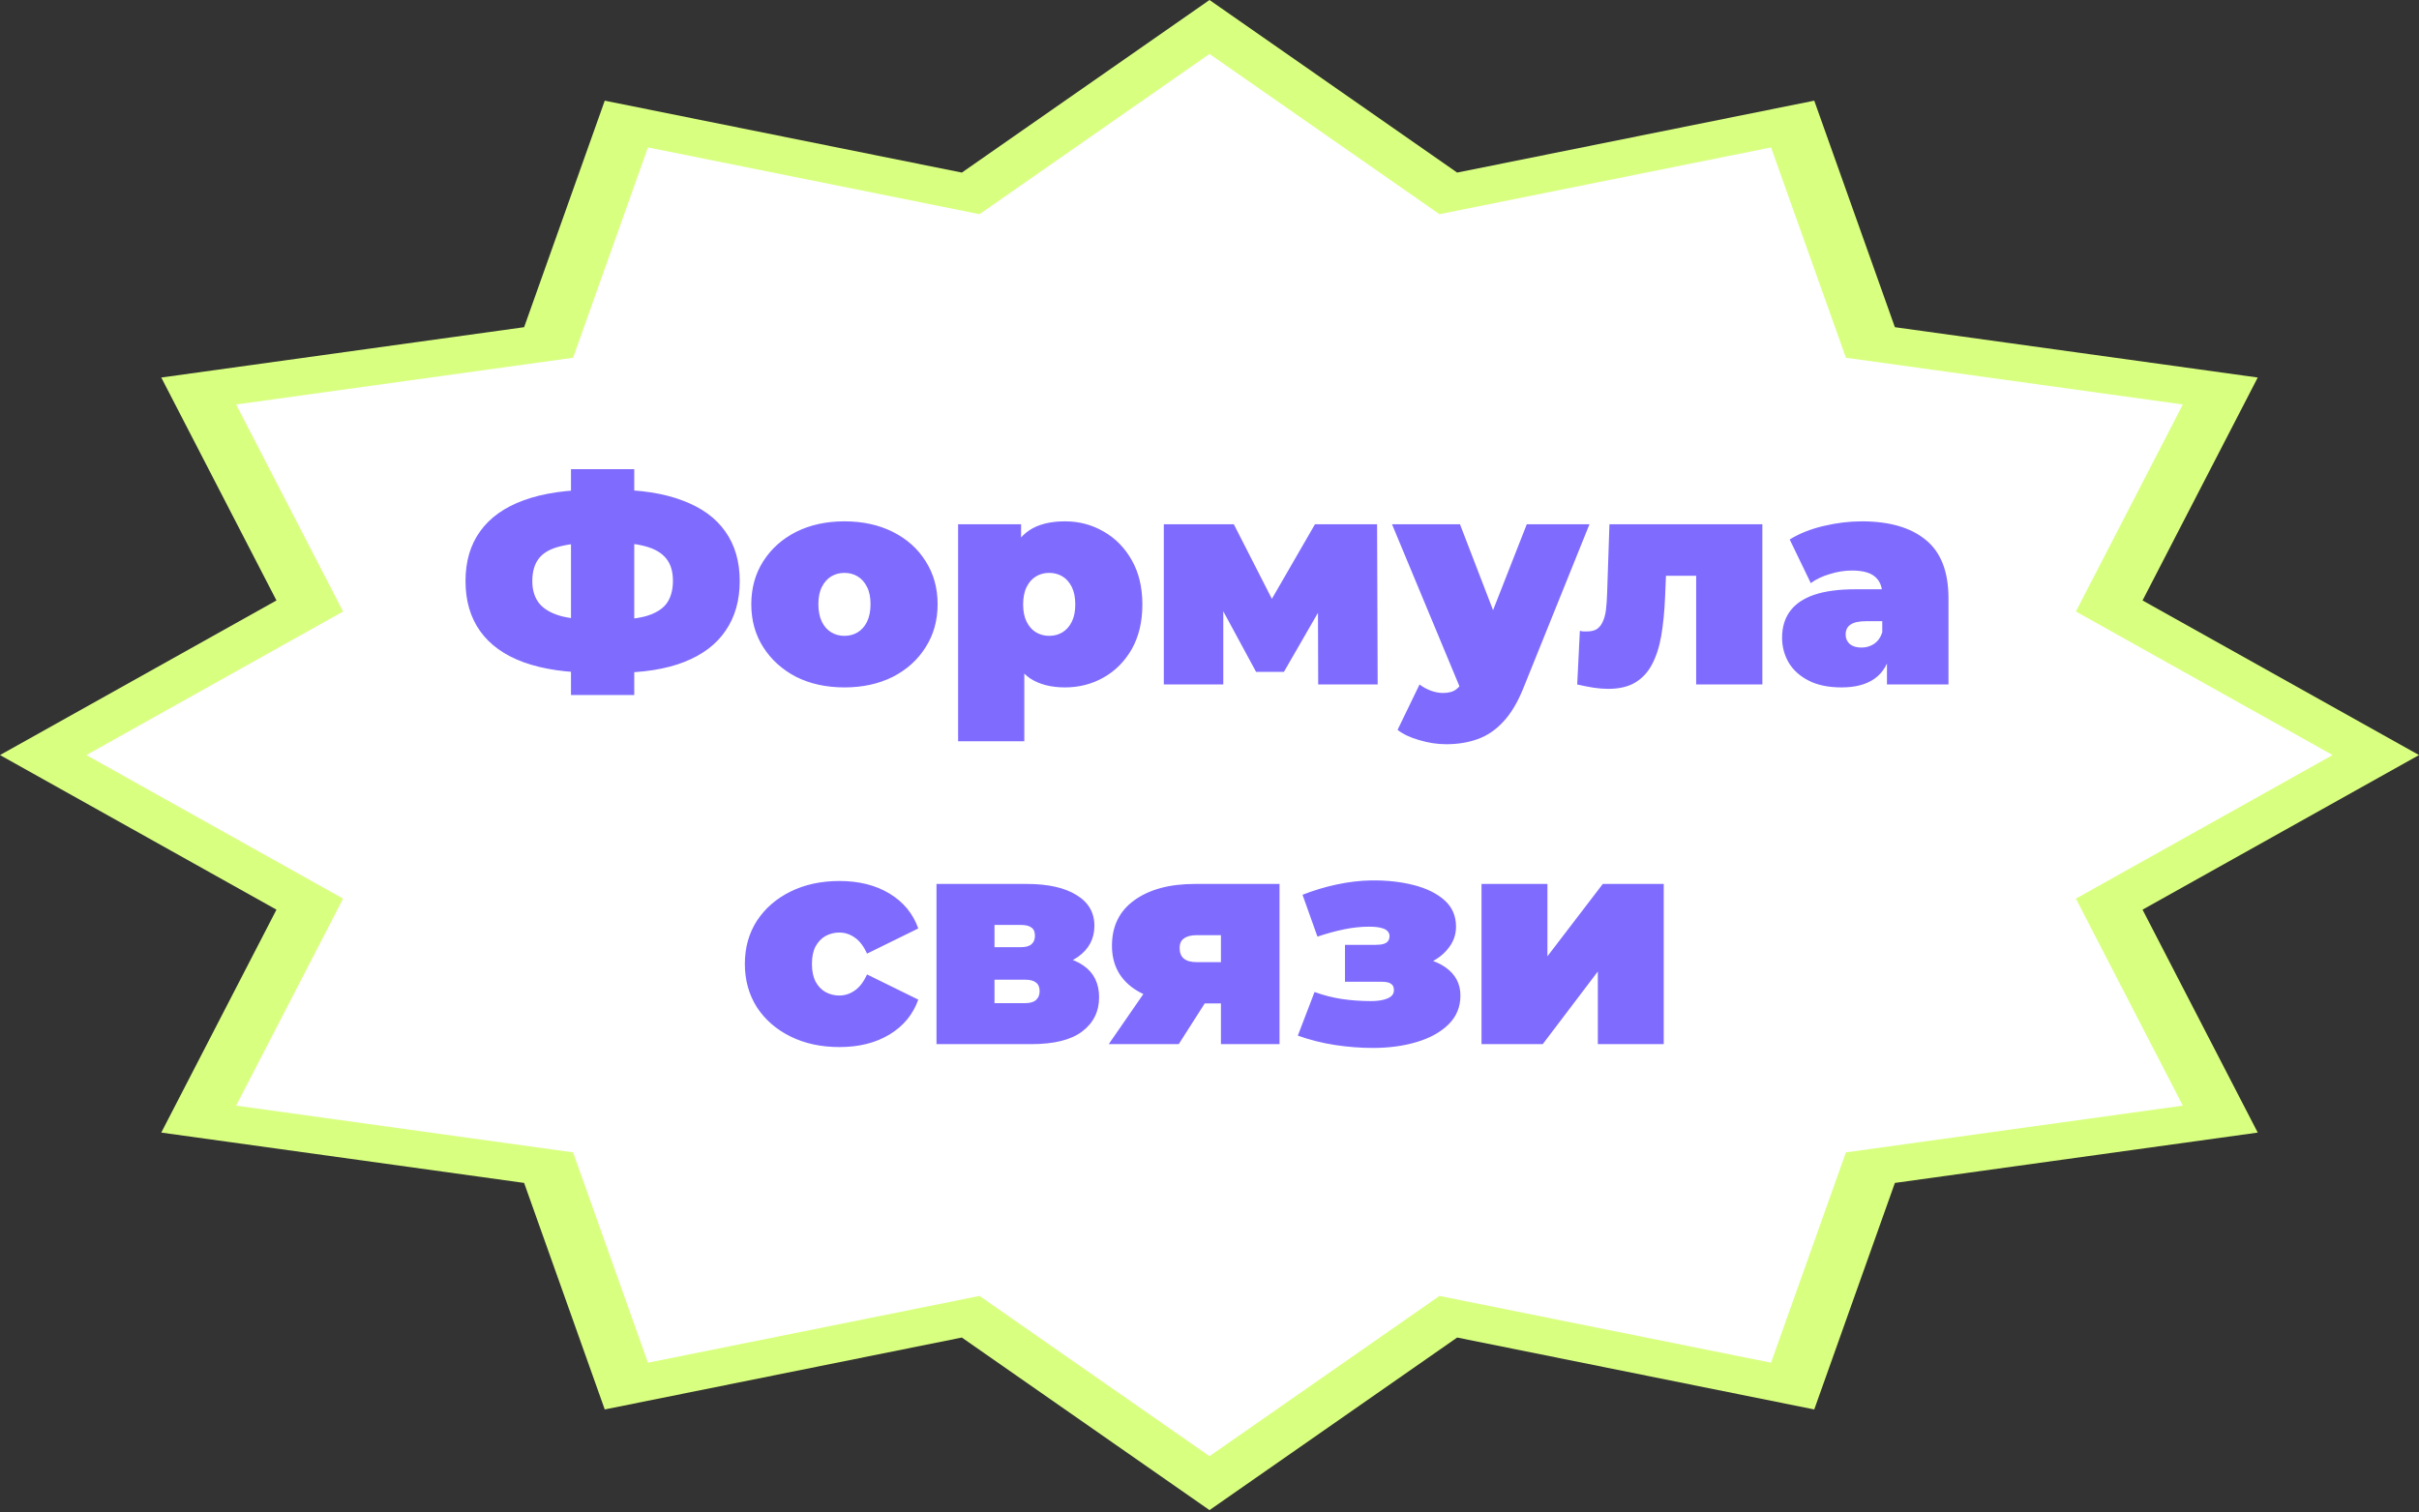 <?xml version="1.0" encoding="UTF-8"?> <svg xmlns="http://www.w3.org/2000/svg" width="646" height="404" viewBox="0 0 646 404" fill="none"><rect x="0" y="0" width="646" height="404" fill="#333333" stroke="none"/> <path d="M506.034 315.977L484.5 376.484L389.138 357.275L323 403.375L256.862 357.275L161.5 376.484L139.967 315.977L43.067 302.531L73.829 242.986L0 201.688L73.829 160.39L43.067 100.844L139.967 87.398L161.5 26.892L256.862 46.1L323 0L389.138 46.1L484.5 26.892L506.034 87.398L602.934 100.844L572.172 160.39L646 201.688L572.172 242.986L602.934 302.531L506.034 315.977Z" fill="#D9FF80"></path> <path d="M492.956 307.814L472.961 363.998L384.411 346.162L322.997 388.969L261.583 346.162L173.033 363.998L153.037 307.814L63.059 295.328L91.623 240.036L23.068 201.688L91.623 163.34L63.059 108.047L153.037 95.562L173.033 39.377L261.583 57.214L322.997 14.406L384.411 57.214L472.961 39.377L492.956 95.562L582.935 108.047L554.37 163.34L622.926 201.688L554.37 240.036L582.935 295.328L492.956 307.814Z" fill="white"></path> <path d="M158.896 179.704C151.334 179.704 144.97 178.765 139.807 176.887C134.695 175.01 130.835 172.245 128.228 168.594C125.62 164.943 124.316 160.484 124.316 155.216C124.316 149.948 125.62 145.514 128.228 141.916C130.835 138.265 134.721 135.5 139.885 133.622C145.049 131.745 151.412 130.806 158.975 130.806C159.079 130.806 159.496 130.806 160.226 130.806C160.957 130.806 161.687 130.806 162.417 130.806C163.147 130.806 163.539 130.806 163.591 130.806C171.049 130.806 177.282 131.771 182.289 133.701C187.349 135.578 191.156 138.343 193.712 141.994C196.268 145.593 197.546 150 197.546 155.216C197.546 160.379 196.294 164.787 193.79 168.438C191.339 172.089 187.662 174.879 182.759 176.809C177.856 178.739 171.779 179.704 164.53 179.704C164.373 179.704 163.851 179.704 162.965 179.704C162.13 179.704 161.296 179.704 160.461 179.704C159.627 179.704 159.105 179.704 158.896 179.704ZM160.539 165.621C160.696 165.621 160.983 165.621 161.4 165.621C161.817 165.621 162.104 165.621 162.261 165.621C166.485 165.621 169.876 165.282 172.431 164.604C174.987 163.874 176.839 162.753 177.986 161.24C179.134 159.675 179.707 157.641 179.707 155.138C179.707 152.634 179.108 150.652 177.908 149.192C176.708 147.679 174.831 146.584 172.275 145.906C169.771 145.228 166.512 144.889 162.495 144.889C162.287 144.889 161.974 144.889 161.557 144.889C161.139 144.889 160.8 144.889 160.539 144.889C156.054 144.889 152.455 145.228 149.743 145.906C147.083 146.532 145.153 147.601 143.953 149.113C142.754 150.626 142.154 152.66 142.154 155.216C142.154 157.772 142.832 159.832 144.188 161.397C145.544 162.909 147.578 164.004 150.29 164.683C153.055 165.308 156.471 165.621 160.539 165.621ZM152.481 185.65V125.329H169.38V185.65H152.481ZM225.513 183.616C220.662 183.616 216.359 182.677 212.604 180.799C208.9 178.87 205.98 176.236 203.841 172.897C201.703 169.559 200.633 165.726 200.633 161.397C200.633 157.067 201.703 153.234 203.841 149.896C205.98 146.558 208.9 143.95 212.604 142.072C216.359 140.194 220.662 139.256 225.513 139.256C230.363 139.256 234.667 140.194 238.422 142.072C242.177 143.95 245.098 146.558 247.184 149.896C249.323 153.234 250.392 157.067 250.392 161.397C250.392 165.726 249.323 169.559 247.184 172.897C245.098 176.236 242.177 178.87 238.422 180.799C234.667 182.677 230.363 183.616 225.513 183.616ZM225.513 169.846C226.817 169.846 227.99 169.533 229.033 168.907C230.077 168.281 230.911 167.343 231.537 166.091C232.163 164.787 232.476 163.222 232.476 161.397C232.476 159.519 232.163 157.98 231.537 156.781C230.911 155.529 230.077 154.59 229.033 153.964C227.99 153.338 226.817 153.025 225.513 153.025C224.209 153.025 223.035 153.338 221.992 153.964C220.949 154.59 220.114 155.529 219.489 156.781C218.863 157.98 218.55 159.519 218.55 161.397C218.55 163.222 218.863 164.787 219.489 166.091C220.114 167.343 220.949 168.281 221.992 168.907C223.035 169.533 224.209 169.846 225.513 169.846ZM284.419 183.616C280.716 183.616 277.639 182.834 275.187 181.269C272.788 179.652 271.015 177.227 269.867 173.993C268.72 170.707 268.146 166.534 268.146 161.475C268.146 156.311 268.667 152.112 269.711 148.879C270.806 145.593 272.553 143.167 274.952 141.603C277.352 140.038 280.507 139.256 284.419 139.256C288.174 139.256 291.617 140.168 294.746 141.994C297.876 143.767 300.379 146.323 302.257 149.661C304.135 152.947 305.074 156.885 305.074 161.475C305.074 166.065 304.135 170.029 302.257 173.367C300.379 176.653 297.876 179.182 294.746 180.956C291.617 182.729 288.174 183.616 284.419 183.616ZM255.863 198.011V140.038H272.684V145.827L272.762 161.475L273.544 177.122V198.011H255.863ZM280.194 169.846C281.498 169.846 282.672 169.533 283.715 168.907C284.758 168.281 285.593 167.343 286.219 166.091C286.844 164.839 287.157 163.3 287.157 161.475C287.157 159.597 286.844 158.032 286.219 156.781C285.593 155.529 284.758 154.59 283.715 153.964C282.672 153.338 281.498 153.025 280.194 153.025C278.89 153.025 277.717 153.338 276.674 153.964C275.63 154.59 274.796 155.529 274.17 156.781C273.544 158.032 273.231 159.597 273.231 161.475C273.231 163.3 273.544 164.839 274.17 166.091C274.796 167.343 275.63 168.281 276.674 168.907C277.717 169.533 278.89 169.846 280.194 169.846ZM310.797 182.834V140.038H329.495L343.108 166.717H335.754L351.167 140.038H367.753L367.91 182.834H352.027L351.949 157.094L354.688 158.971L342.874 179.469H335.441L323.627 157.641L326.679 156.859V182.834H310.797ZM386.214 198.794C383.867 198.794 381.468 198.429 379.016 197.699C376.617 197.02 374.687 196.108 373.227 194.96L379.094 182.834C379.981 183.512 380.972 184.059 382.067 184.476C383.215 184.894 384.31 185.102 385.353 185.102C386.918 185.102 388.118 184.763 388.952 184.085C389.787 183.459 390.465 182.494 390.986 181.191L392.786 176.653L394.038 174.932L407.729 140.038H424.472L406.869 183.694C405.304 187.606 403.478 190.657 401.392 192.848C399.358 195.038 397.063 196.577 394.507 197.464C392.003 198.351 389.239 198.794 386.214 198.794ZM390.361 184.789L371.74 140.038H389.891L402.722 173.367L390.361 184.789ZM421.199 182.834L421.903 168.516C422.216 168.568 422.529 168.62 422.842 168.673C423.155 168.673 423.441 168.673 423.702 168.673C424.85 168.673 425.763 168.464 426.441 168.047C427.119 167.577 427.64 166.925 428.005 166.091C428.423 165.204 428.709 164.161 428.866 162.961C429.022 161.71 429.127 160.275 429.179 158.658L429.805 140.038H470.644V182.834H452.963V150.13L456.797 153.808H441.462L445.061 149.896L444.67 159.362C444.513 163.222 444.174 166.691 443.653 169.768C443.131 172.793 442.297 175.375 441.149 177.513C440.054 179.6 438.541 181.217 436.611 182.364C434.734 183.459 432.334 184.007 429.414 184.007C428.266 184.007 426.988 183.903 425.58 183.694C424.224 183.485 422.763 183.199 421.199 182.834ZM503.918 182.834V175.245L502.666 173.21V158.815C502.666 156.728 502.014 155.138 500.71 154.042C499.458 152.947 497.398 152.399 494.529 152.399C492.6 152.399 490.644 152.712 488.662 153.338C486.68 153.912 484.984 154.72 483.576 155.764L477.943 144.106C480.447 142.541 483.446 141.342 486.94 140.507C490.435 139.673 493.851 139.256 497.189 139.256C504.544 139.256 510.229 140.898 514.245 144.184C518.313 147.47 520.348 152.686 520.348 159.832V182.834H503.918ZM491.791 183.616C488.296 183.616 485.376 183.016 483.029 181.816C480.681 180.617 478.908 179.026 477.708 177.044C476.509 175.01 475.909 172.767 475.909 170.316C475.909 167.551 476.613 165.204 478.021 163.274C479.43 161.344 481.568 159.884 484.437 158.893C487.358 157.902 491.035 157.406 495.468 157.406H504.387V165.934H498.285C496.407 165.934 495.025 166.247 494.138 166.873C493.304 167.447 492.886 168.334 492.886 169.533C492.886 170.524 493.252 171.359 493.982 172.037C494.764 172.663 495.807 172.976 497.111 172.976C498.311 172.976 499.406 172.663 500.397 172.037C501.44 171.359 502.197 170.316 502.666 168.907L504.935 174.149C504.257 177.331 502.822 179.704 500.632 181.269C498.441 182.834 495.494 183.616 491.791 183.616ZM224.185 279.688C219.282 279.688 214.927 278.75 211.119 276.872C207.312 274.994 204.313 272.386 202.122 269.048C199.984 265.658 198.914 261.798 198.914 257.469C198.914 253.14 199.984 249.306 202.122 245.968C204.313 242.63 207.312 240.022 211.119 238.145C214.927 236.267 219.282 235.328 224.185 235.328C229.401 235.328 233.86 236.45 237.563 238.692C241.267 240.935 243.822 244.039 245.231 248.003L231.539 254.731C230.652 252.749 229.557 251.315 228.253 250.428C227.001 249.541 225.619 249.098 224.107 249.098C222.803 249.098 221.577 249.411 220.43 250.037C219.334 250.663 218.448 251.601 217.769 252.853C217.144 254.053 216.831 255.592 216.831 257.469C216.831 259.347 217.144 260.912 217.769 262.163C218.448 263.415 219.334 264.354 220.43 264.98C221.577 265.606 222.803 265.919 224.107 265.919C225.619 265.919 227.001 265.475 228.253 264.589C229.557 263.702 230.652 262.268 231.539 260.286L245.231 267.014C243.822 270.978 241.267 274.082 237.563 276.324C233.86 278.567 229.401 279.688 224.185 279.688ZM250.094 278.906V236.111H274.113C279.85 236.111 284.31 237.102 287.491 239.084C290.673 241.013 292.264 243.752 292.264 247.298C292.264 250.741 290.803 253.505 287.883 255.592C284.962 257.626 281.024 258.643 276.069 258.643L277.399 255.044C282.667 255.044 286.657 256.009 289.369 257.939C292.134 259.868 293.516 262.685 293.516 266.388C293.516 270.196 292.003 273.247 288.978 275.542C286.005 277.785 281.467 278.906 275.365 278.906H250.094ZM265.585 267.953H273.8C275.104 267.953 276.069 267.666 276.695 267.092C277.321 266.519 277.634 265.736 277.634 264.745C277.634 263.702 277.321 262.946 276.695 262.476C276.069 261.955 275.104 261.694 273.8 261.694H265.585V267.953ZM265.585 253.01H272.548C273.904 253.01 274.869 252.749 275.443 252.227C276.069 251.706 276.382 250.949 276.382 249.958C276.382 248.915 276.069 248.185 275.443 247.768C274.869 247.298 273.904 247.064 272.548 247.064H265.585V253.01ZM326.055 278.906V265.449L328.246 268.031H318.466C311.842 268.031 306.6 266.701 302.74 264.041C298.881 261.329 296.951 257.521 296.951 252.619C296.951 247.403 298.933 243.36 302.897 240.492C306.913 237.571 312.337 236.111 319.17 236.111H341.702V278.906H326.055ZM296.09 278.906L307.278 262.711H325.116L314.789 278.906H296.09ZM326.055 260.207V245.577L328.246 249.802H319.561C318.101 249.802 316.979 250.089 316.197 250.663C315.415 251.184 315.024 252.045 315.024 253.244C315.024 255.748 316.536 257 319.561 257H328.246L326.055 260.207ZM366.616 279.923C370.893 279.923 374.779 279.402 378.273 278.358C381.82 277.315 384.663 275.751 386.801 273.664C388.94 271.578 390.009 268.996 390.009 265.919C390.009 262.737 388.653 260.207 385.94 258.33C383.228 256.452 379.577 255.513 374.987 255.513L374.596 258.643C377.256 258.643 379.655 258.147 381.794 257.156C383.932 256.165 385.627 254.835 386.879 253.166C388.183 251.497 388.835 249.619 388.835 247.533C388.835 244.664 387.818 242.317 385.784 240.492C383.75 238.666 381.012 237.31 377.569 236.423C374.127 235.537 370.319 235.12 366.146 235.172C363.173 235.224 360.096 235.589 356.915 236.267C353.785 236.945 350.76 237.858 347.839 239.005L351.829 250.193C354.281 249.359 356.654 248.707 358.949 248.237C361.244 247.768 363.434 247.533 365.521 247.533C366.929 247.533 368.024 247.637 368.807 247.846C369.641 248.055 370.215 248.342 370.528 248.707C370.893 249.072 371.075 249.515 371.075 250.037C371.075 250.558 370.945 251.002 370.684 251.367C370.423 251.732 370.006 251.993 369.432 252.149C368.911 252.306 368.207 252.384 367.32 252.384H359.183V262.242H368.963C370.163 262.242 370.997 262.424 371.467 262.789C371.988 263.102 372.249 263.676 372.249 264.511C372.249 265.189 371.988 265.736 371.467 266.153C370.945 266.571 370.215 266.884 369.276 267.092C368.389 267.301 367.346 267.405 366.146 267.405C363.486 267.405 360.905 267.223 358.401 266.858C355.95 266.493 353.498 265.867 351.047 264.98L346.587 276.637C349.821 277.785 353.133 278.619 356.523 279.141C359.966 279.662 363.33 279.923 366.616 279.923ZM395.642 278.906V236.111H413.246V255.435L428.033 236.111H444.306V278.906H426.702V259.503L411.994 278.906H395.642Z" fill="#7F6CFF"></path> </svg> 